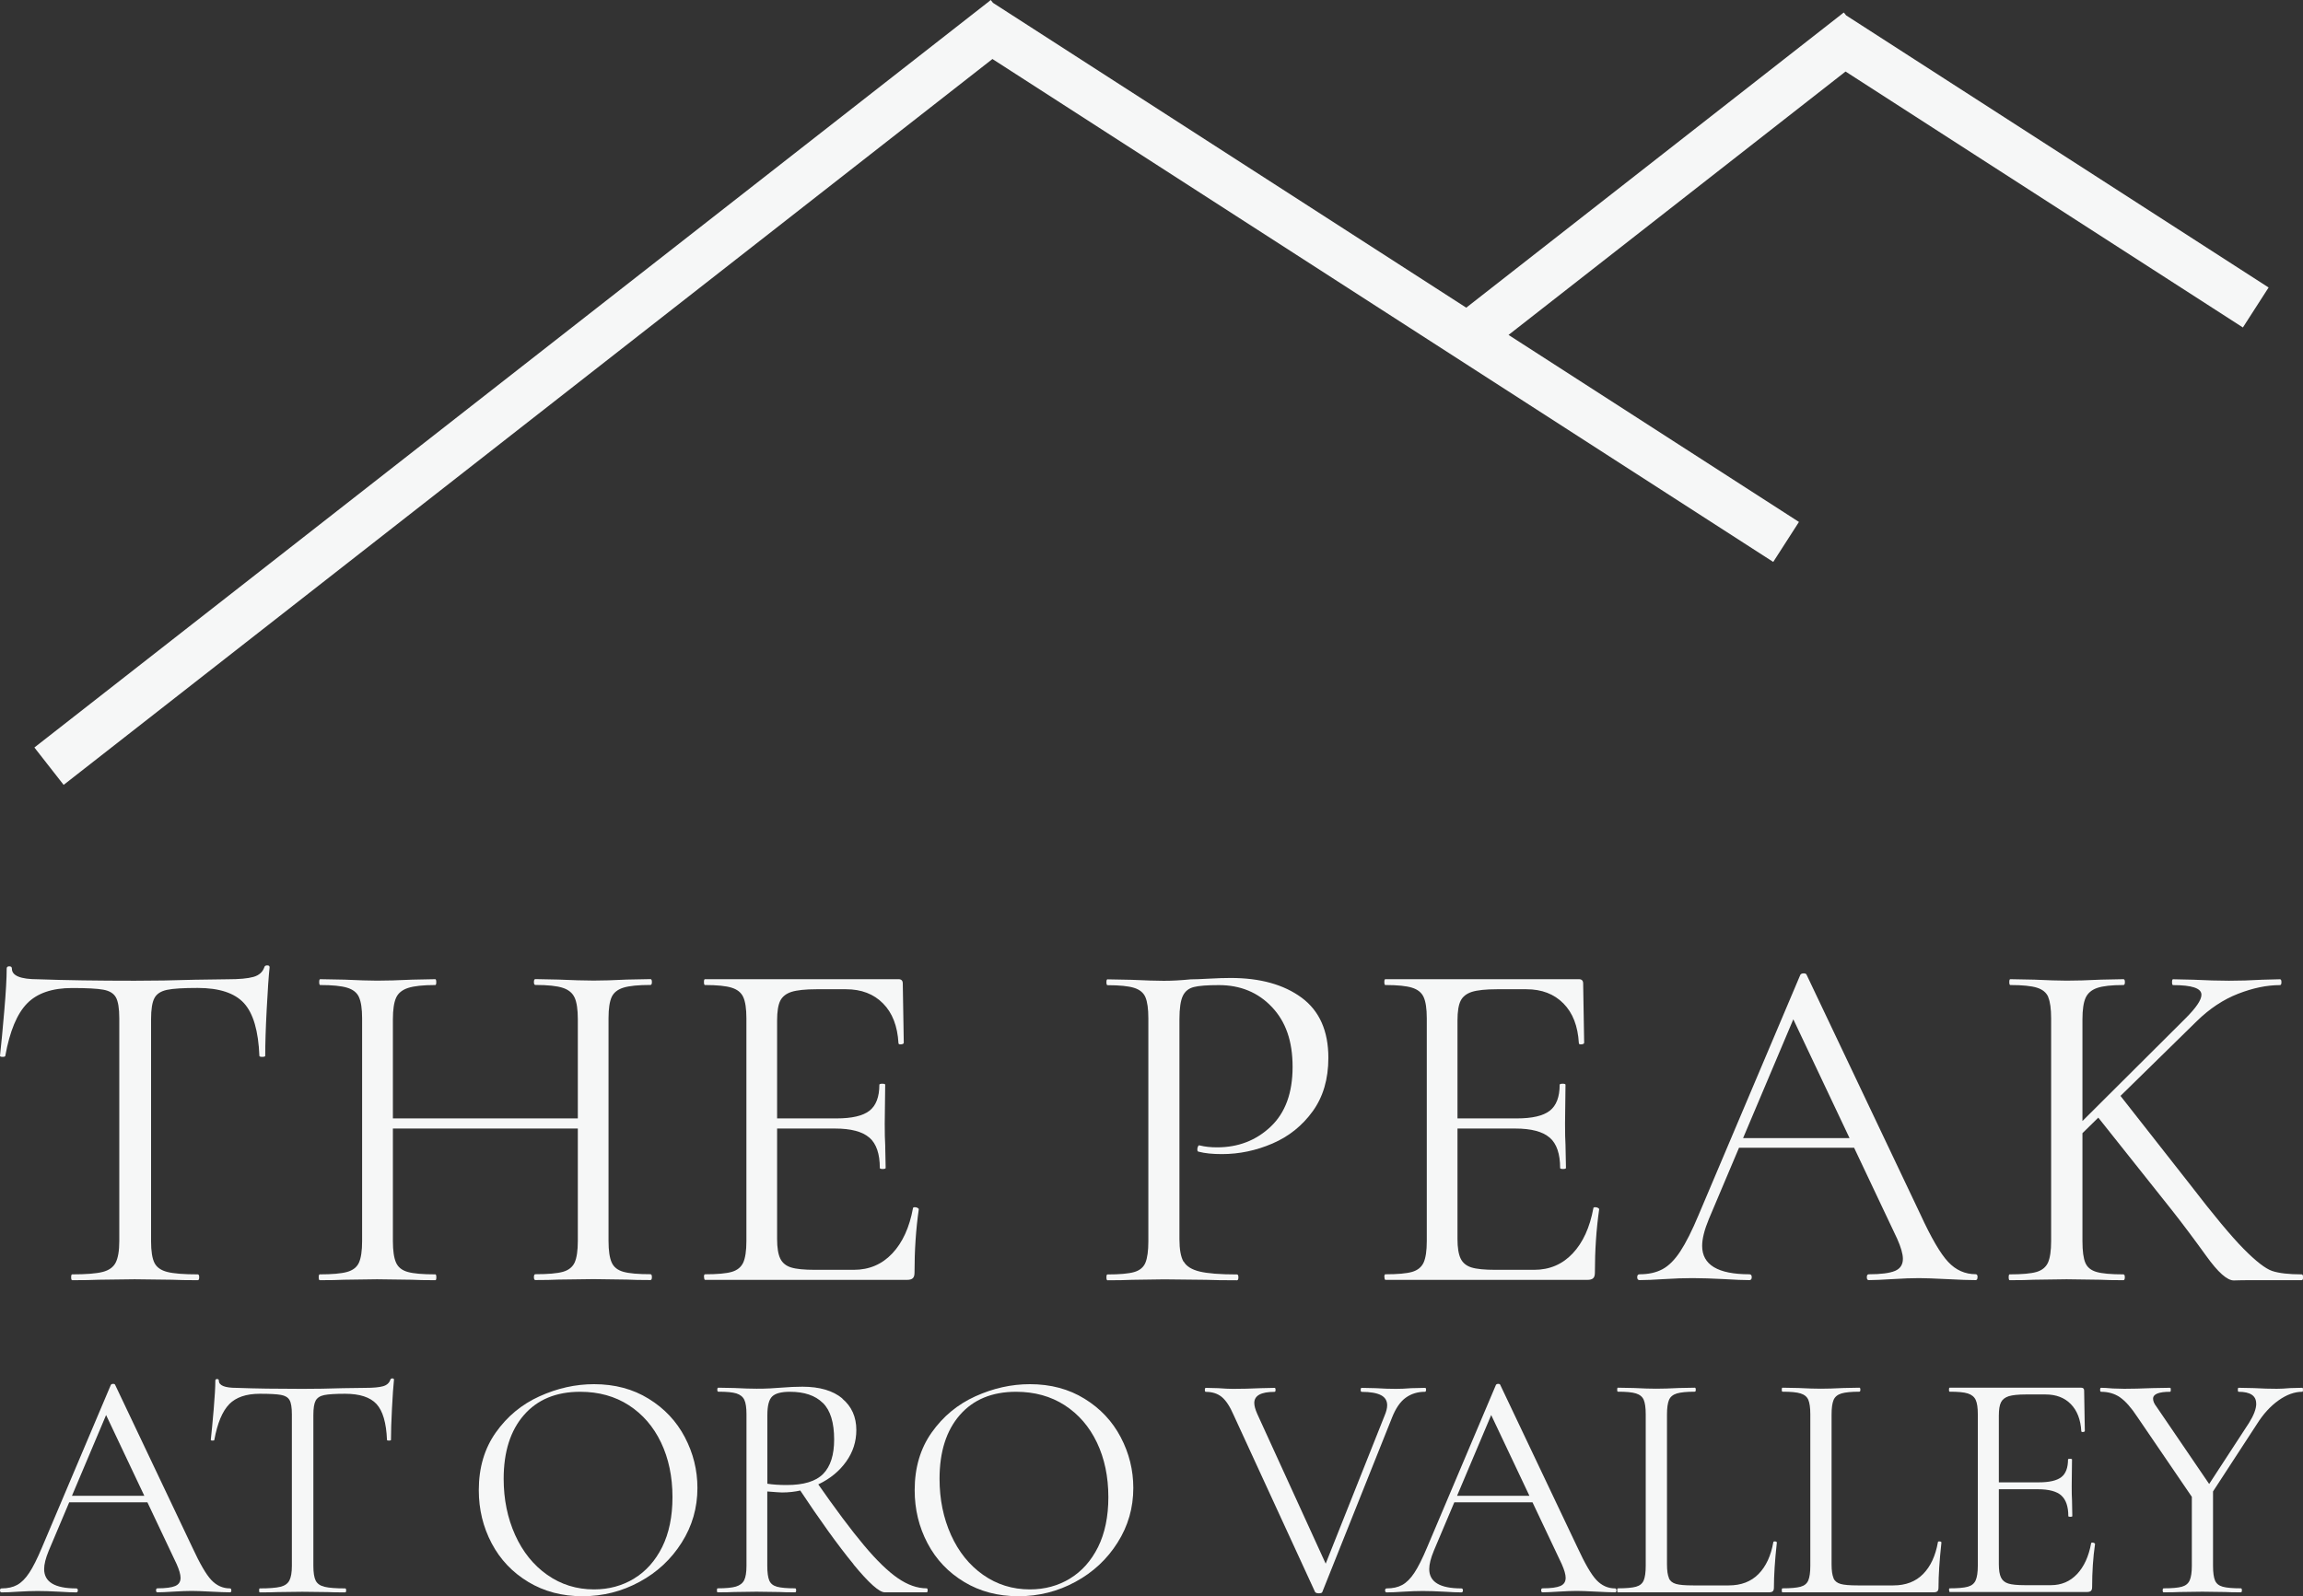 <?xml version="1.0" encoding="UTF-8"?><svg id="logos" xmlns="http://www.w3.org/2000/svg" viewBox="0 0 300 207.99"><rect x="0" y="0" width="300" height="207.99" fill="#333333" stroke="none"/><defs><style>.cls-1{fill:#f6f7f7;stroke-width:0px;}</style></defs><path class="cls-1" d="M3.54,130.74c-1.32,1.34-2.27,3.62-2.85,6.84,0,.08-.12.13-.34.13s-.35-.04-.35-.13c.17-1.51.35-3.47.56-5.9.21-2.42.31-4.24.31-5.46,0-.21.11-.31.34-.31s.34.1.34.31c0,.92,1.13,1.38,3.39,1.38,3.6.13,7.8.19,12.61.19,2.47,0,5.08-.04,7.84-.13l4.27-.06c1.51,0,2.62-.1,3.36-.31.73-.21,1.2-.63,1.41-1.25.04-.17.17-.25.38-.25s.31.08.31.25c-.13,1.21-.25,3.05-.38,5.52-.13,2.47-.19,4.47-.19,6.02,0,.08-.13.13-.38.13s-.38-.04-.38-.13c-.13-3.26-.8-5.55-2.01-6.87-1.21-1.32-3.22-1.98-6.02-1.98-1.88,0-3.22.08-4.01.25-.79.17-1.34.52-1.63,1.07-.29.54-.44,1.46-.44,2.76v28.92c0,1.3.15,2.24.44,2.82.29.59.86.98,1.69,1.19.84.21,2.15.31,3.95.31.13,0,.19.13.19.38s-.06.38-.19.38c-1.38,0-2.49-.02-3.32-.06l-4.89-.06-4.7.06c-.84.04-1.99.06-3.45.06-.08,0-.13-.13-.13-.38s.04-.38.13-.38c1.8,0,3.11-.1,3.95-.31.84-.21,1.41-.62,1.72-1.22.31-.61.47-1.54.47-2.79v-29.04c0-1.3-.15-2.21-.44-2.73-.29-.52-.84-.86-1.63-1-.79-.15-2.15-.22-4.08-.22-2.59,0-4.55.67-5.86,2.01Z"/><path class="cls-1" d="M46.76,129.92c-.27-.59-.78-.99-1.54-1.22-.75-.23-1.92-.35-3.51-.35-.08,0-.13-.13-.13-.38s.04-.38.13-.38l3.2.06c1.76.08,3.16.13,4.2.13,1.21,0,2.74-.04,4.58-.13l3.01-.06c.08,0,.13.13.13.38s-.04.38-.13.38c-1.59,0-2.77.13-3.54.38-.77.25-1.3.68-1.57,1.29-.27.61-.41,1.54-.41,2.79v28.92c0,1.25.14,2.19.41,2.79.27.61.78,1.01,1.54,1.22.75.21,1.94.31,3.58.31.08,0,.13.13.13.38s-.04.38-.13.38c-1.3,0-2.32-.02-3.07-.06l-4.52-.06-4.33.06c-.75.04-1.8.06-3.14.06-.08,0-.13-.13-.13-.38s.04-.38.13-.38c1.59,0,2.77-.1,3.54-.31.77-.21,1.3-.62,1.57-1.22.27-.61.41-1.54.41-2.79v-29.04c0-1.25-.14-2.17-.41-2.76ZM48.99,145.73h28.04v1.32h-28.04v-1.32ZM74.86,130.01c-.27-.61-.78-1.04-1.54-1.29-.75-.25-1.94-.38-3.58-.38-.13,0-.19-.13-.19-.38s.06-.38.19-.38l3.01.06c1.84.08,3.37.13,4.58.13,1.13,0,2.57-.04,4.33-.13l3.07-.06c.13,0,.19.13.19.38s-.06.38-.19.38c-1.59,0-2.76.12-3.51.35-.75.23-1.27.64-1.54,1.22-.27.59-.41,1.51-.41,2.76v29.04c0,1.25.14,2.19.41,2.79.27.61.78,1.01,1.54,1.22.75.21,1.92.31,3.51.31.13,0,.19.13.19.38s-.06.38-.19.38c-1.3,0-2.32-.02-3.07-.06l-4.33-.06-4.58.06c-.75.04-1.76.06-3.01.06-.13,0-.19-.13-.19-.38s.06-.38.19-.38c1.63,0,2.82-.1,3.58-.31.75-.21,1.26-.62,1.54-1.22.27-.61.41-1.54.41-2.79v-28.92c0-1.25-.14-2.18-.41-2.79Z"/><path class="cls-1" d="M91.7,166.42c0-.25.04-.38.13-.38,1.59,0,2.75-.1,3.48-.31.73-.21,1.23-.62,1.51-1.22.27-.61.41-1.54.41-2.79v-29.04c0-1.25-.14-2.17-.41-2.76-.27-.59-.77-.99-1.51-1.22-.73-.23-1.89-.35-3.48-.35-.08,0-.13-.13-.13-.38s.04-.38.13-.38h25.21c.38,0,.56.19.56.56l.13,7.71c0,.13-.12.2-.35.22-.23.02-.34-.03-.34-.16-.13-2.22-.79-3.94-2.01-5.17-1.21-1.23-2.82-1.85-4.83-1.85h-3.83c-1.46,0-2.55.12-3.26.34-.71.23-1.2.62-1.47,1.16-.27.54-.41,1.4-.41,2.57v28.48c0,1.13.14,1.98.41,2.54.27.56.74.95,1.41,1.16.67.21,1.71.31,3.14.31h5.02c2.01,0,3.68-.71,5.02-2.13,1.34-1.42,2.24-3.39,2.7-5.9,0-.08.08-.13.25-.13.13,0,.24.03.35.09.1.06.16.12.16.16-.38,2.63-.56,5.39-.56,8.28,0,.34-.07.58-.22.72-.15.15-.41.22-.78.22h-26.28c-.08,0-.13-.13-.13-.38ZM113.25,148.24c-.9-.79-2.39-1.19-4.48-1.19h-9.41v-1.32h9.6c2.01,0,3.44-.33,4.3-1,.86-.67,1.29-1.8,1.29-3.39,0-.08.13-.13.38-.13s.38.04.38.13l-.06,5.08c0,1.21.02,2.13.06,2.76l.06,3.01c0,.08-.13.13-.38.13s-.38-.04-.38-.13c0-1.84-.45-3.16-1.35-3.95Z"/><path class="cls-1" d="M154.2,164.39c.35.61,1.04,1.04,2.07,1.29,1.02.25,2.64.38,4.86.38.13,0,.19.13.19.38s-.06.38-.19.38c-1.72,0-3.05-.02-4.01-.06l-5.46-.06-4.2.06c-.79.04-1.86.06-3.2.06-.08,0-.13-.13-.13-.38s.04-.38.13-.38c1.59,0,2.75-.1,3.48-.31.73-.21,1.22-.62,1.47-1.22.25-.61.38-1.54.38-2.79v-29.04c0-1.25-.13-2.17-.38-2.76-.25-.59-.74-.99-1.47-1.22-.73-.23-1.89-.35-3.48-.35-.08,0-.13-.13-.13-.38s.04-.38.13-.38l3.14.06c1.76.08,3.16.13,4.2.13s2.22-.06,3.51-.19c.5,0,1.3-.03,2.38-.09,1.09-.06,2.03-.09,2.82-.09,3.85,0,6.93.86,9.25,2.57,2.32,1.72,3.48,4.33,3.48,7.84,0,2.76-.68,5.08-2.04,6.96-1.36,1.88-3.1,3.28-5.24,4.2-2.13.92-4.33,1.38-6.59,1.38-1.21,0-2.22-.1-3.01-.31-.13,0-.19-.1-.19-.31,0-.13.03-.25.09-.38.06-.13.14-.17.22-.13.67.17,1.42.25,2.26.25,2.76,0,5.09-.9,6.99-2.7,1.9-1.8,2.85-4.39,2.85-7.78s-.9-5.91-2.7-7.81c-1.8-1.9-4.1-2.85-6.9-2.85-1.51,0-2.59.08-3.26.25-.67.17-1.15.55-1.44,1.16-.29.61-.44,1.62-.44,3.04v28.66c0,1.34.18,2.31.53,2.92Z"/><path class="cls-1" d="M180.33,166.42c0-.25.04-.38.13-.38,1.59,0,2.75-.1,3.48-.31.73-.21,1.23-.62,1.51-1.22.27-.61.41-1.54.41-2.79v-29.04c0-1.25-.14-2.17-.41-2.76-.27-.59-.77-.99-1.51-1.22-.73-.23-1.89-.35-3.48-.35-.08,0-.13-.13-.13-.38s.04-.38.13-.38h25.21c.38,0,.56.19.56.56l.13,7.71c0,.13-.12.2-.35.22-.23.02-.34-.03-.34-.16-.13-2.22-.79-3.94-2.01-5.17-1.21-1.23-2.82-1.85-4.83-1.85h-3.83c-1.46,0-2.55.12-3.26.34-.71.23-1.2.62-1.47,1.16-.27.54-.41,1.4-.41,2.57v28.48c0,1.13.14,1.98.41,2.54.27.56.74.95,1.41,1.16.67.21,1.71.31,3.14.31h5.02c2.01,0,3.68-.71,5.02-2.13,1.34-1.42,2.24-3.39,2.7-5.9,0-.08.08-.13.25-.13.13,0,.24.03.35.09.1.06.16.12.16.16-.38,2.63-.56,5.39-.56,8.28,0,.34-.07.58-.22.72-.15.15-.41.22-.78.22h-26.28c-.08,0-.13-.13-.13-.38ZM201.87,148.24c-.9-.79-2.39-1.19-4.48-1.19h-9.41v-1.32h9.6c2.01,0,3.44-.33,4.3-1,.86-.67,1.29-1.8,1.29-3.39,0-.08.13-.13.38-.13s.38.04.38.13l-.06,5.08c0,1.21.02,2.13.06,2.76l.06,3.01c0,.08-.13.13-.38.13s-.38-.04-.38-.13c0-1.84-.45-3.16-1.35-3.95Z"/><path class="cls-1" d="M257.6,166.42c0,.25-.08.38-.25.38-.79,0-2.03-.04-3.7-.13-1.67-.08-2.89-.13-3.64-.13-.92,0-2.09.04-3.51.13-1.34.08-2.36.13-3.07.13-.17,0-.25-.13-.25-.38s.08-.38.25-.38c1.59,0,2.73-.15,3.42-.44.69-.29,1.03-.82,1.03-1.57,0-.63-.25-1.51-.75-2.63l-13.92-29.42,1.57-1.94-12.17,28.79c-.59,1.42-.88,2.59-.88,3.51,0,2.47,2.05,3.7,6.15,3.7.21,0,.31.13.31.38s-.1.38-.31.38c-.75,0-1.84-.04-3.26-.13-1.59-.08-2.97-.13-4.14-.13-1.09,0-2.34.04-3.76.13-1.25.08-2.3.13-3.14.13-.21,0-.31-.13-.31-.38s.1-.38.31-.38c1.17,0,2.16-.22,2.98-.66.82-.44,1.59-1.21,2.32-2.32.73-1.11,1.54-2.71,2.41-4.8l13.23-31.24c.08-.13.23-.19.44-.19s.33.06.38.19l14.8,31.17c1.42,3.09,2.63,5.17,3.64,6.24,1,1.07,2.2,1.6,3.58,1.6.17,0,.25.13.25.38ZM226.3,148.3h16.62l.44,1.25h-17.69l.63-1.25Z"/><path class="cls-1" d="M266.82,129.92c-.25-.59-.74-.99-1.47-1.22-.73-.23-1.89-.35-3.48-.35-.08,0-.13-.13-.13-.38s.04-.38.13-.38l3.14.06c1.76.08,3.16.13,4.2.13,1.21,0,2.7-.04,4.45-.13l2.95-.06c.13,0,.19.13.19.38s-.06.38-.19.38c-1.55,0-2.69.13-3.42.38-.73.25-1.23.68-1.51,1.29-.27.61-.41,1.54-.41,2.79v28.92c0,1.3.13,2.24.38,2.82.25.59.74.98,1.47,1.19.73.21,1.89.31,3.48.31.13,0,.19.13.19.38s-.06.38-.19.38c-1.25,0-2.26-.02-3.01-.06l-4.39-.06-4.27.06c-.75.04-1.8.06-3.14.06-.08,0-.13-.13-.13-.38s.04-.38.13-.38c1.59,0,2.75-.1,3.48-.31.73-.21,1.23-.62,1.51-1.22.27-.61.41-1.54.41-2.79v-29.04c0-1.25-.13-2.17-.38-2.76ZM286.77,129.61c0-.84-1.23-1.25-3.7-1.25-.08,0-.13-.13-.13-.38s.04-.38.13-.38l2.7.06c1.67.08,3.2.13,4.58.13s2.82-.04,4.33-.13l2.32-.06c.13,0,.19.13.19.38s-.06.38-.19.38c-1.72,0-3.53.38-5.46,1.13-1.92.75-3.72,1.94-5.39,3.58l-16.06,15.74h-1.57l16.18-16.12c1.38-1.38,2.07-2.4,2.07-3.07ZM272.97,145.16l3.14-2.51,9.16,11.67c3.05,3.97,5.38,6.77,6.99,8.4,1.61,1.63,2.85,2.59,3.73,2.89.88.29,2.15.44,3.83.44.13,0,.19.13.19.38s-.06.38-.19.38h-7.03c-.34,0-.93,0-1.79.03-.86.02-2.06-1.04-3.61-3.2-1.55-2.15-3.03-4.13-4.45-5.93l-9.97-12.54Z"/><path class="cls-1" d="M30.14,207.22c0,.17-.06.26-.17.26-.54,0-1.38-.03-2.52-.09-1.14-.06-1.96-.09-2.47-.09-.63,0-1.42.03-2.39.09-.91.06-1.61.09-2.09.09-.11,0-.17-.09-.17-.26s.06-.26.17-.26c1.08,0,1.85-.1,2.32-.3.47-.2.7-.55.7-1.07,0-.43-.17-1.02-.51-1.79l-9.46-19.99,1.07-1.32-8.27,19.57c-.4.97-.6,1.76-.6,2.39,0,1.68,1.39,2.52,4.18,2.52.14,0,.21.09.21.26s-.07.26-.21.26c-.51,0-1.25-.03-2.22-.09-1.08-.06-2.02-.09-2.81-.09-.74,0-1.59.03-2.56.09-.85.06-1.56.09-2.13.09-.14,0-.21-.09-.21-.26s.07-.26.21-.26c.8,0,1.47-.15,2.02-.45.55-.3,1.08-.82,1.58-1.58.5-.75,1.04-1.84,1.64-3.26l8.99-21.23c.06-.09.16-.13.3-.13s.23.04.26.13l10.06,21.19c.97,2.1,1.79,3.52,2.47,4.24.68.72,1.49,1.09,2.43,1.09.11,0,.17.09.17.26ZM8.87,194.9h11.3l.3.85h-12.02l.43-.85Z"/><path class="cls-1" d="M29.86,182.97c-.89.91-1.54,2.46-1.94,4.65,0,.06-.08.09-.23.09s-.23-.03-.23-.09c.11-1.02.24-2.36.38-4.01.14-1.65.21-2.88.21-3.71,0-.14.08-.21.23-.21s.23.07.23.21c0,.63.77.94,2.3.94,2.44.09,5.3.13,8.57.13,1.68,0,3.45-.03,5.33-.09l2.9-.04c1.02,0,1.78-.07,2.28-.21.5-.14.82-.43.96-.85.03-.11.11-.17.26-.17s.21.06.21.17c-.09.82-.17,2.07-.26,3.75-.09,1.68-.13,3.04-.13,4.09,0,.06-.09.09-.26.09s-.26-.03-.26-.09c-.09-2.22-.54-3.77-1.36-4.67-.82-.89-2.19-1.34-4.09-1.34-1.28,0-2.19.06-2.73.17-.54.11-.91.36-1.11.72-.2.37-.3.99-.3,1.88v19.65c0,.88.1,1.52.3,1.92.2.4.58.67,1.15.81.57.14,1.46.21,2.69.21.09,0,.13.09.13.26s-.04.26-.13.26c-.94,0-1.69-.01-2.26-.04l-3.32-.04-3.2.04c-.57.03-1.35.04-2.34.04-.06,0-.09-.09-.09-.26s.03-.26.09-.26c1.22,0,2.12-.07,2.69-.21.57-.14.96-.42,1.17-.83.21-.41.32-1.04.32-1.9v-19.74c0-.88-.1-1.5-.3-1.85-.2-.36-.57-.58-1.11-.68-.54-.1-1.46-.15-2.77-.15-1.76,0-3.09.45-3.99,1.36Z"/><path class="cls-1" d="M68.82,206.13c-2.06-1.24-3.65-2.91-4.77-5.03-1.12-2.12-1.68-4.43-1.68-6.93,0-2.93.74-5.43,2.22-7.52,1.48-2.09,3.37-3.66,5.69-4.71,2.32-1.05,4.68-1.58,7.1-1.58,2.7,0,5.07.63,7.12,1.9,2.05,1.26,3.62,2.93,4.71,5.01,1.09,2.07,1.64,4.28,1.64,6.61,0,2.59-.68,4.96-2.05,7.12-1.36,2.16-3.19,3.87-5.48,5.11-2.29,1.25-4.77,1.88-7.44,1.88s-4.99-.62-7.05-1.85ZM82.59,205.69c1.55-.94,2.77-2.31,3.67-4.11.89-1.8,1.34-3.97,1.34-6.5,0-2.67-.5-5.04-1.49-7.12-.99-2.07-2.39-3.69-4.2-4.86-1.8-1.16-3.91-1.75-6.33-1.75-3.13,0-5.57,1.01-7.33,3.03-1.76,2.02-2.64,4.79-2.64,8.31,0,2.67.5,5.11,1.49,7.31.99,2.2,2.39,3.94,4.18,5.2,1.79,1.26,3.82,1.9,6.1,1.9,1.93,0,3.67-.47,5.22-1.41Z"/><path class="cls-1" d="M109.72,182.24c1.22,1.02,1.83,2.39,1.83,4.09,0,1.51-.44,2.88-1.32,4.11-.88,1.24-2.07,2.22-3.56,2.94-1.49.72-3.09,1.09-4.8,1.09-.17,0-.81-.04-1.92-.13v9.68c0,.88.09,1.52.26,1.92.17.4.5.67,1,.81.5.14,1.29.21,2.37.21.09,0,.13.09.13.26s-.04.26-.13.26c-.88,0-1.58-.01-2.09-.04l-2.94-.04-2.9.04c-.51.03-1.24.04-2.17.04-.06,0-.09-.09-.09-.26s.03-.26.09-.26c1.08,0,1.88-.08,2.39-.23.51-.16.87-.43,1.07-.83.2-.4.3-1.02.3-1.88v-19.74c0-.85-.09-1.48-.28-1.88-.19-.4-.53-.67-1.02-.83-.5-.16-1.29-.23-2.37-.23-.09,0-.13-.09-.13-.26s.04-.26.13-.26l2.09.04c1.19.06,2.16.09,2.9.09.62,0,1.21-.01,1.75-.04.54-.03.99-.06,1.36-.09,1.08-.09,2.03-.13,2.86-.13,2.24,0,3.98.51,5.2,1.53ZM107.18,182.8c-.98-.97-2.41-1.45-4.28-1.45-1.11,0-1.88.2-2.3.6-.43.4-.64,1.21-.64,2.43v8.95c.68.11,1.52.17,2.52.17,2.22,0,3.8-.48,4.75-1.45.95-.97,1.43-2.46,1.43-4.48,0-2.22-.49-3.81-1.47-4.77ZM111.19,203.83c-2-2.43-4.41-5.78-7.23-10.04l2.39-.72c2.47,3.55,4.54,6.32,6.2,8.29,1.66,1.98,3.13,3.4,4.41,4.28,1.28.88,2.53,1.32,3.75,1.32.09,0,.13.09.13.26s-.04.26-.13.26h-5.46c-.71,0-2.07-1.21-4.07-3.64Z"/><path class="cls-1" d="M125.6,206.13c-2.06-1.24-3.65-2.91-4.77-5.03-1.12-2.12-1.68-4.43-1.68-6.93,0-2.93.74-5.43,2.22-7.52,1.48-2.09,3.37-3.66,5.69-4.71,2.32-1.05,4.68-1.58,7.1-1.58,2.7,0,5.07.63,7.12,1.9,2.05,1.26,3.62,2.93,4.71,5.01,1.09,2.07,1.64,4.28,1.64,6.61,0,2.59-.68,4.96-2.05,7.12-1.36,2.16-3.19,3.87-5.48,5.11-2.29,1.25-4.77,1.88-7.44,1.88s-4.99-.62-7.05-1.85ZM139.37,205.69c1.55-.94,2.77-2.31,3.67-4.11.89-1.8,1.34-3.97,1.34-6.5,0-2.67-.5-5.04-1.49-7.12-.99-2.07-2.39-3.69-4.2-4.86-1.8-1.16-3.91-1.75-6.33-1.75-3.13,0-5.57,1.01-7.33,3.03-1.76,2.02-2.64,4.79-2.64,8.31,0,2.67.5,5.11,1.49,7.31.99,2.2,2.39,3.94,4.18,5.2,1.79,1.26,3.82,1.9,6.1,1.9,1.93,0,3.67-.47,5.22-1.41Z"/><path class="cls-1" d="M185.76,181.09c0,.17-.04.26-.13.26-.97,0-1.8.26-2.51.77-.71.51-1.31,1.38-1.79,2.6l-9.08,22.72c-.03.11-.19.17-.47.17-.23,0-.38-.06-.47-.17l-10.61-23.06c-.48-1.11-.99-1.89-1.53-2.34-.54-.45-1.24-.68-2.09-.68-.09,0-.13-.09-.13-.26s.04-.26.13-.26l1.62.04c.8.06,1.43.09,1.92.09,1.11,0,2.32-.03,3.62-.09l1.79-.04c.09,0,.13.09.13.26s-.04.26-.13.26c-1.76,0-2.64.48-2.64,1.45,0,.37.13.84.38,1.41l9.21,20.16-1.32,1.96,8.7-21.87c.23-.54.34-.99.34-1.36,0-.6-.27-1.04-.81-1.32-.54-.28-1.38-.43-2.51-.43-.09,0-.13-.09-.13-.26s.04-.26.13-.26l1.83.04c.97.06,1.85.09,2.64.09.6,0,1.26-.03,2-.09l1.79-.04c.09,0,.13.09.13.26Z"/><path class="cls-1" d="M210.57,207.22c0,.17-.06.26-.17.26-.54,0-1.38-.03-2.52-.09-1.14-.06-1.96-.09-2.47-.09-.63,0-1.42.03-2.39.09-.91.06-1.61.09-2.09.09-.11,0-.17-.09-.17-.26s.06-.26.17-.26c1.08,0,1.85-.1,2.32-.3.47-.2.7-.55.7-1.07,0-.43-.17-1.02-.51-1.79l-9.46-19.99,1.07-1.32-8.27,19.57c-.4.97-.6,1.76-.6,2.39,0,1.68,1.39,2.52,4.18,2.52.14,0,.21.09.21.26s-.07.26-.21.26c-.51,0-1.25-.03-2.22-.09-1.08-.06-2.02-.09-2.81-.09-.74,0-1.59.03-2.56.09-.85.06-1.56.09-2.13.09-.14,0-.21-.09-.21-.26s.07-.26.21-.26c.8,0,1.47-.15,2.02-.45.55-.3,1.08-.82,1.58-1.58.5-.75,1.04-1.84,1.64-3.26l8.99-21.23c.06-.09.16-.13.3-.13s.23.04.26.13l10.06,21.19c.97,2.1,1.79,3.52,2.47,4.24.68.72,1.49,1.09,2.43,1.09.11,0,.17.09.17.26ZM189.3,194.9h11.3l.3.85h-12.02l.43-.85Z"/><path class="cls-1" d="M217.39,205.64c.17.37.48.62.94.75.45.13,1.19.19,2.22.19h4.65c1.62,0,2.91-.5,3.88-1.49.97-.99,1.61-2.37,1.92-4.13,0-.09.08-.12.23-.11.16.01.23.06.23.15-.26,2.36-.38,4.31-.38,5.84,0,.23-.04.39-.13.49-.09.1-.26.15-.51.15h-19.69c-.06,0-.09-.09-.09-.26s.03-.26.09-.26c1.08,0,1.87-.07,2.37-.21.5-.14.83-.42,1-.83.17-.41.26-1.04.26-1.9v-19.74c0-.85-.09-1.48-.26-1.88-.17-.4-.5-.67-1-.83-.5-.16-1.29-.23-2.37-.23-.06,0-.09-.09-.09-.26s.03-.26.09-.26l2.09.04c1.19.06,2.16.09,2.9.09.8,0,1.79-.03,2.98-.09l2.05-.04c.09,0,.13.09.13.26s-.04.26-.13.26c-1.05,0-1.83.08-2.34.23-.51.16-.85.44-1.02.85-.17.41-.26,1.04-.26,1.9v19.52c0,.82.09,1.42.26,1.79Z"/><path class="cls-1" d="M238.83,205.64c.17.37.48.62.94.75.45.13,1.19.19,2.22.19h4.65c1.62,0,2.91-.5,3.88-1.49.97-.99,1.61-2.37,1.92-4.13,0-.09.08-.12.23-.11.16.01.23.06.23.15-.26,2.36-.38,4.31-.38,5.84,0,.23-.04.39-.13.49-.09.1-.26.15-.51.15h-19.69c-.06,0-.09-.09-.09-.26s.03-.26.09-.26c1.08,0,1.87-.07,2.37-.21.5-.14.83-.42,1-.83.17-.41.26-1.04.26-1.9v-19.74c0-.85-.09-1.48-.26-1.88-.17-.4-.5-.67-1-.83-.5-.16-1.29-.23-2.37-.23-.06,0-.09-.09-.09-.26s.03-.26.09-.26l2.09.04c1.19.06,2.16.09,2.9.09.8,0,1.79-.03,2.98-.09l2.05-.04c.09,0,.13.09.13.26s-.04.26-.13.26c-1.05,0-1.83.08-2.34.23-.51.16-.85.44-1.02.85-.17.41-.26,1.04-.26,1.9v19.52c0,.82.09,1.42.26,1.79Z"/><path class="cls-1" d="M253.88,207.22c0-.17.03-.26.09-.26,1.08,0,1.87-.07,2.37-.21.5-.14.84-.42,1.02-.83.18-.41.28-1.04.28-1.9v-19.74c0-.85-.09-1.48-.28-1.88-.19-.4-.53-.67-1.02-.83-.5-.16-1.29-.23-2.37-.23-.06,0-.09-.09-.09-.26s.03-.26.09-.26h17.14c.26,0,.38.13.38.38l.09,5.24c0,.09-.08.14-.23.15-.16.01-.23-.02-.23-.11-.09-1.51-.54-2.68-1.36-3.52-.82-.84-1.92-1.26-3.28-1.26h-2.6c-.99,0-1.73.08-2.22.23-.48.16-.82.42-1,.79-.19.37-.28.95-.28,1.75v19.35c0,.77.09,1.34.28,1.73.18.38.5.65.96.79.45.14,1.16.21,2.13.21h3.41c1.36,0,2.5-.48,3.41-1.45.91-.97,1.52-2.3,1.83-4.01,0-.06.06-.09.17-.09.09,0,.16.02.23.06.07.04.11.08.11.11-.26,1.79-.38,3.67-.38,5.63,0,.23-.05.39-.15.49-.1.1-.28.15-.53.15h-17.86c-.06,0-.09-.09-.09-.26ZM268.52,194.86c-.61-.54-1.63-.81-3.05-.81h-6.39v-.9h6.52c1.36,0,2.34-.23,2.92-.68.58-.45.87-1.22.87-2.3,0-.06.09-.09.26-.09s.26.03.26.09l-.04,3.45c0,.82.01,1.45.04,1.88l.04,2.05c0,.06-.09.09-.26.09s-.26-.03-.26-.09c0-1.25-.31-2.15-.92-2.69Z"/><path class="cls-1" d="M276.17,182.07c-.71-.48-1.53-.72-2.47-.72-.09,0-.13-.09-.13-.26s.04-.26.13-.26c.34,0,.85.03,1.53.09l1.49.04c.97,0,2.19-.03,3.67-.09l2.3-.04c.06,0,.09.09.09.26s-.03.26-.09.26c-1.48,0-2.22.3-2.22.9,0,.31.14.65.43,1.02l7.29,10.7-2.09,1.92-7.67-11.25c-.8-1.22-1.55-2.07-2.26-2.56ZM288.28,193.88v10.14c0,.88.09,1.52.26,1.92.17.4.5.67,1,.81.5.14,1.29.21,2.37.21.09,0,.13.09.13.26s-.04.26-.13.26c-.88,0-1.56-.01-2.05-.04l-2.98-.04-2.94.04c-.51.03-1.21.04-2.09.04-.09,0-.13-.09-.13-.26s.04-.26.13-.26c1.08,0,1.87-.07,2.37-.21.5-.14.84-.42,1.02-.83.18-.41.28-1.04.28-1.9v-9.76l2.77-.38ZM293.9,182.88c0-1.02-.77-1.53-2.3-1.53-.06,0-.09-.09-.09-.26s.03-.26.09-.26l2,.04c1.08.06,2.07.09,2.98.09.48,0,1.07-.03,1.75-.09l1.58-.04c.06,0,.09.09.09.26s-.03.26-.09.26c-1.02,0-2.06.38-3.11,1.13-1.05.75-1.99,1.78-2.81,3.09l-6.69,10.27-.72-.64,6.39-9.8c.62-.99.94-1.83.94-2.51Z"/><polygon class="cls-1" points="292.17 42.67 295.52 37.46 240.48 2 240.19 1.63 240.06 1.73 240.04 1.72 240 1.77 191 40.09 129.35 .37 129.06 0 128.94 .1 128.92 .09 128.88 .15 4.48 97.4 8.29 102.27 129.28 7.69 230.99 73.22 234.34 68.01 196.51 43.64 240.41 9.32 292.17 42.67"/></svg>